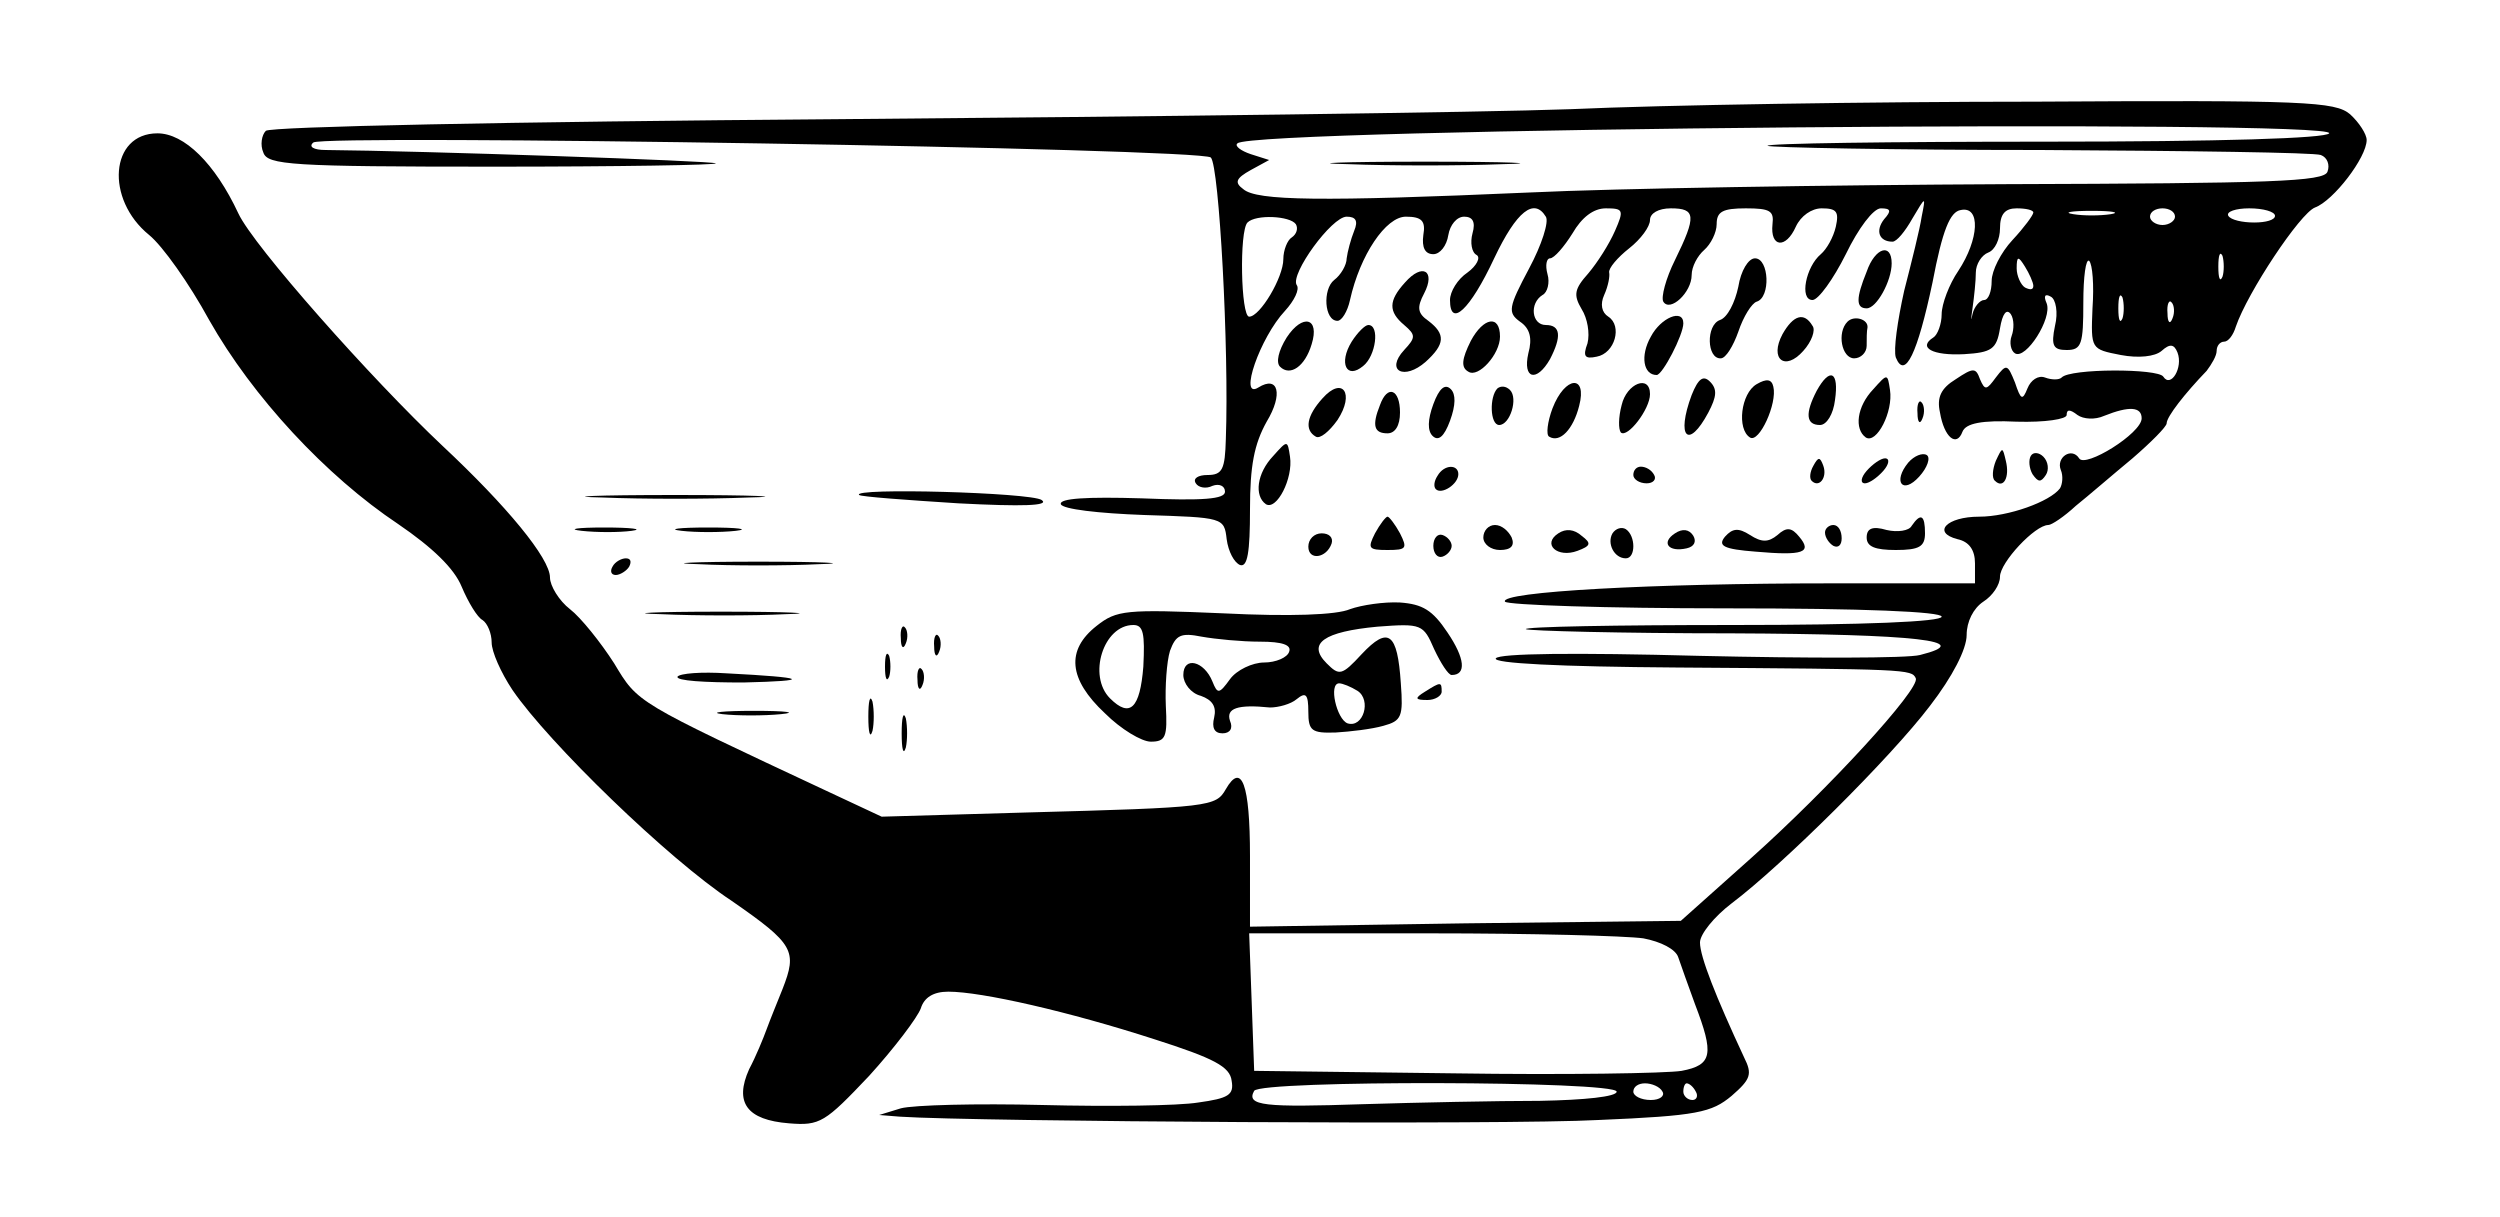 <?xml version="1.0" standalone="no"?>
<!DOCTYPE svg PUBLIC "-//W3C//DTD SVG 20010904//EN"
 "http://www.w3.org/TR/2001/REC-SVG-20010904/DTD/svg10.dtd">
<svg version="1.0" xmlns="http://www.w3.org/2000/svg"
 width="300pt" height="146pt" viewBox="0 0 300 146"
 preserveAspectRatio="xMidYMid meet">
<g transform="translate(0,146) scale(0.1,-0.1)"
fill="#000000" stroke="none">
<path d="M1885 1329 c-110 -4 -505 -9 -879 -12 -397 -3 -682 -9 -687 -14 -5
-5 -7 -17 -3 -26 5 -15 33 -17 277 -17 149 0 268 2 266 4 -3 3 -355 15 -468
16 -15 0 -21 4 -15 9 11 10 1066 -7 1077 -18 10 -10 22 -230 18 -338 -1 -36
-4 -43 -22 -43 -11 0 -18 -4 -14 -10 3 -5 12 -7 20 -3 8 3 15 0 15 -7 0 -9
-26 -11 -100 -8 -66 2 -99 0 -97 -7 2 -6 45 -11 100 -13 95 -3 96 -3 99 -29 2
-15 9 -28 16 -31 9 -3 12 15 12 67 0 52 5 78 20 105 20 33 14 56 -10 41 -24
-15 2 60 32 92 11 12 18 26 14 31 -8 13 42 82 60 82 11 0 14 -5 9 -17 -4 -10
-8 -25 -9 -33 0 -8 -7 -20 -15 -26 -14 -11 -12 -49 4 -49 5 0 12 11 15 25 12
54 43 100 67 100 19 0 24 -5 21 -22 -2 -15 2 -23 12 -23 8 0 16 10 18 23 2 12
10 22 19 22 10 0 14 -6 10 -20 -3 -11 -1 -23 5 -26 5 -3 0 -13 -11 -21 -12 -8
-21 -23 -21 -33 0 -34 24 -12 53 50 27 57 48 73 62 50 4 -6 -5 -34 -20 -62
-25 -47 -26 -53 -11 -64 12 -8 15 -20 10 -38 -7 -31 10 -35 26 -7 14 27 13 41
-5 41 -17 0 -20 26 -4 36 6 3 9 15 6 25 -3 11 -1 19 3 19 5 0 17 14 27 30 11
19 25 30 40 30 21 0 22 -2 11 -27 -7 -16 -21 -38 -32 -51 -17 -19 -18 -26 -8
-43 7 -11 10 -29 7 -41 -6 -16 -3 -19 11 -16 22 4 31 37 14 48 -8 5 -10 15 -5
26 5 11 7 23 6 27 -1 5 10 18 24 29 14 11 25 26 25 34 0 8 10 14 25 14 30 0
31 -9 5 -62 -11 -22 -17 -45 -14 -50 8 -13 34 11 34 32 0 10 7 23 15 30 8 7
15 21 15 31 0 15 7 19 35 19 29 0 34 -3 32 -19 -3 -28 16 -30 28 -3 6 13 19
22 31 22 18 0 21 -4 17 -22 -3 -13 -11 -27 -18 -33 -18 -15 -26 -55 -10 -55 7
0 25 25 40 55 15 31 33 55 42 55 12 0 13 -3 4 -13 -11 -14 -6 -27 10 -27 5 0
15 12 24 28 16 27 16 27 11 2 -2 -14 -12 -54 -21 -89 -8 -36 -13 -71 -10 -80
11 -27 26 5 44 90 12 63 21 85 34 87 24 5 22 -35 -3 -73 -11 -16 -20 -40 -20
-52 0 -12 -5 -25 -10 -28 -19 -12 -1 -22 37 -20 33 2 39 6 43 31 3 18 8 24 13
17 4 -6 4 -18 1 -26 -3 -8 -1 -18 4 -21 13 -8 45 42 38 60 -4 9 -2 12 5 8 6
-3 9 -19 5 -35 -5 -24 -2 -29 14 -29 18 0 20 7 20 57 0 31 3 53 7 50 4 -4 6
-29 4 -57 -2 -49 -2 -49 34 -56 21 -4 41 -2 49 5 10 9 15 8 19 -2 7 -18 -8
-43 -17 -29 -6 10 -112 10 -122 -1 -3 -3 -12 -3 -20 0 -8 3 -17 -3 -21 -13 -6
-15 -8 -14 -15 7 -9 22 -10 23 -23 6 -11 -15 -13 -16 -19 -2 -5 14 -8 14 -29
0 -18 -11 -23 -22 -19 -40 5 -30 20 -42 27 -23 4 10 23 14 65 12 34 -1 60 3
60 8 0 7 4 7 13 0 7 -5 21 -6 32 -1 30 12 45 11 45 -3 0 -18 -68 -60 -75 -48
-9 14 -28 1 -22 -14 3 -7 2 -17 -1 -22 -12 -16 -62 -34 -97 -34 -39 0 -57 -19
-26 -27 14 -3 21 -13 21 -29 l0 -24 -172 0 c-214 0 -399 -10 -392 -22 3 -4
122 -8 265 -8 166 0 259 -4 259 -10 0 -6 -91 -10 -252 -10 -138 0 -249 -2
-247 -5 3 -2 114 -5 247 -5 223 -1 294 -9 226 -26 -15 -4 -134 -4 -265 -1
-149 4 -240 3 -244 -3 -4 -6 76 -10 217 -11 277 -2 282 -2 287 -13 5 -13 -104
-132 -198 -216 l-84 -75 -259 -3 -258 -4 0 85 c0 86 -10 113 -29 80 -12 -21
-18 -22 -240 -28 l-173 -5 -62 29 c-235 110 -230 107 -259 155 -16 25 -40 55
-53 65 -13 10 -24 28 -24 38 0 23 -52 86 -129 158 -85 80 -227 240 -245 279
-28 60 -65 96 -97 96 -57 0 -63 -79 -10 -122 16 -13 48 -58 72 -102 52 -92
140 -187 227 -245 41 -28 67 -53 76 -75 8 -19 19 -37 25 -40 6 -4 11 -16 11
-27 0 -11 11 -36 25 -57 43 -63 187 -203 263 -253 75 -52 79 -60 61 -106 -6
-15 -15 -37 -19 -48 -4 -11 -13 -33 -21 -48 -18 -40 -3 -61 48 -65 37 -3 43 1
96 57 30 33 58 70 62 81 4 13 15 20 33 20 40 0 145 -24 247 -57 72 -23 91 -33
93 -50 3 -17 -4 -21 -40 -26 -24 -4 -108 -5 -187 -3 -79 2 -155 0 -170 -4
l-26 -8 25 -2 c91 -6 729 -10 838 -4 119 5 136 9 160 29 23 20 25 26 15 46
-34 73 -53 121 -53 138 0 10 17 31 38 47 61 46 191 175 238 237 27 35 44 68
44 85 0 16 8 32 20 40 11 7 20 20 20 30 0 17 42 62 58 62 4 0 19 10 33 23 15
12 45 38 68 57 22 19 41 38 41 42 0 8 22 36 48 63 6 8 12 18 12 24 0 6 4 11 9
11 5 0 11 8 14 18 14 41 77 136 95 143 22 8 62 60 62 81 0 7 -9 21 -20 31 -18
15 -53 17 -378 15 -196 0 -447 -4 -557 -9z m910 -29 c-4 -6 -129 -10 -342 -10
-185 0 -334 -2 -332 -5 3 -2 150 -5 328 -5 177 -1 328 -3 336 -6 8 -3 11 -12
8 -20 -4 -12 -67 -14 -387 -15 -209 -1 -466 -5 -571 -10 -250 -11 -327 -10
-343 4 -11 8 -9 13 9 23 l22 12 -22 7 c-12 4 -20 10 -16 13 17 18 1321 29
1310 12z m-355 -95 c0 -3 -11 -18 -25 -33 -14 -15 -25 -37 -25 -49 0 -13 -4
-23 -9 -23 -5 0 -12 -8 -14 -17 -2 -10 -2 -7 0 7 2 14 4 33 4 43 0 10 7 21 15
24 8 3 14 16 14 29 0 17 6 24 20 24 11 0 20 -2 20 -5z m93 -2 c-13 -2 -33 -2
-45 0 -13 2 -3 4 22 4 25 0 35 -2 23 -4z m77 -3 c0 -5 -7 -10 -15 -10 -8 0
-15 5 -15 10 0 6 7 10 15 10 8 0 15 -4 15 -10z m120 1 c0 -5 -11 -8 -25 -8
-14 0 -28 3 -31 8 -3 5 9 9 25 9 17 0 31 -4 31 -9z m-1175 -10 c3 -5 1 -12 -5
-16 -5 -3 -10 -15 -10 -26 0 -22 -28 -69 -41 -69 -10 0 -12 103 -2 113 10 10
51 8 58 -2z m1112 -63 c-3 -7 -5 -2 -5 12 0 14 2 19 5 13 2 -7 2 -19 0 -25z
m-227 -11 c0 -5 -4 -5 -10 -2 -5 3 -10 14 -10 23 0 15 2 15 10 2 5 -8 10 -19
10 -23z m107 -39 c-3 -7 -5 -2 -5 12 0 14 2 19 5 13 2 -7 2 -19 0 -25z m60 0
c-3 -8 -6 -5 -6 6 -1 11 2 17 5 13 3 -3 4 -12 1 -19z m-635 -744 c21 -4 39
-13 42 -23 3 -9 12 -34 20 -56 23 -60 21 -73 -16 -80 -18 -3 -141 -5 -273 -3
l-240 3 -3 83 -3 82 218 0 c120 0 234 -3 255 -6z m-32 -184 c0 -6 -38 -10 -92
-11 -51 0 -147 -2 -212 -4 -119 -4 -141 -2 -131 16 8 13 435 12 435 -1z m55 0
c3 -5 -3 -10 -14 -10 -12 0 -21 5 -21 10 0 6 6 10 14 10 8 0 18 -4 21 -10z
m40 0 c3 -5 1 -10 -4 -10 -6 0 -11 5 -11 10 0 6 2 10 4 10 3 0 8 -4 11 -10z"/>
<path d="M1618 1263 c50 -2 134 -2 185 0 50 1 9 3 -93 3 -102 0 -143 -2 -92
-3z"/>
<path d="M2240 1134 c-13 -32 -13 -44 0 -44 12 0 30 33 30 54 0 25 -20 19 -30
-10z"/>
<path d="M2086 1116 c-4 -19 -13 -37 -22 -40 -17 -6 -16 -47 1 -46 6 0 15 15
21 32 6 18 16 34 22 36 17 5 15 52 -2 52 -8 0 -17 -15 -20 -34z"/>
<path d="M1686 1121 c-20 -22 -20 -35 -1 -51 14 -12 14 -15 0 -30 -23 -25 0
-37 26 -14 23 21 24 33 3 49 -13 9 -14 16 -5 33 14 27 -2 37 -23 13z"/>
<path d="M1544 1055 c-10 -16 -13 -30 -8 -35 12 -12 30 0 38 27 10 32 -11 37
-30 8z"/>
<path d="M1765 1051 c-11 -22 -12 -32 -3 -37 12 -8 38 21 38 42 0 27 -20 23
-35 -5z"/>
<path d="M1981 1056 c-13 -23 -9 -46 7 -46 7 0 32 48 32 62 0 18 -27 7 -39
-16z"/>
<path d="M2139 1059 c-16 -30 3 -45 25 -20 10 11 15 25 11 30 -10 17 -23 13
-36 -10z"/>
<path d="M2217 1074 c-13 -13 -7 -44 8 -44 8 0 15 7 15 15 0 8 0 18 1 22 1 10
-16 15 -24 7z"/>
<path d="M1622 1050 c-16 -26 -6 -46 14 -29 15 12 20 49 6 49 -4 0 -13 -9 -20
-20z"/>
<path d="M2030 986 c-19 -51 -4 -66 20 -21 10 19 11 28 2 37 -8 8 -14 4 -22
-16z"/>
<path d="M2108 999 c-19 -11 -24 -54 -8 -64 11 -7 33 41 28 61 -2 9 -8 10 -20
3z"/>
<path d="M2180 991 c-14 -27 -13 -41 4 -41 8 0 16 13 18 30 5 34 -6 40 -22 11z"/>
<path d="M2248 993 c-20 -21 -23 -48 -9 -58 13 -8 33 31 29 57 -3 20 -3 20
-20 1z"/>
<path d="M1587 982 c-19 -21 -22 -38 -8 -46 5 -3 16 6 26 20 21 32 6 53 -18
26z"/>
<path d="M1720 975 c-7 -19 -7 -32 -1 -38 7 -7 14 -1 21 18 7 19 7 32 1 38 -7
7 -14 1 -21 -18z"/>
<path d="M1797 994 c-10 -10 -9 -44 2 -44 13 0 23 32 13 42 -5 5 -11 5 -15 2z"/>
<path d="M1863 970 c-6 -16 -8 -32 -4 -34 13 -8 29 9 36 37 10 38 -17 36 -32
-3z"/>
<path d="M1946 974 c-4 -15 -4 -29 -1 -33 8 -7 35 28 35 46 0 24 -28 13 -34
-13z"/>
<path d="M1656 974 c-10 -25 -7 -34 9 -34 9 0 15 9 15 25 0 28 -15 34 -24 9z"/>
<path d="M2301 964 c0 -11 3 -14 6 -6 3 7 2 16 -1 19 -3 4 -6 -2 -5 -13z"/>
<path d="M1528 913 c-20 -21 -23 -48 -9 -58 13 -8 33 31 29 57 -3 20 -3 20
-20 1z"/>
<path d="M2290 905 c-19 -23 -7 -39 13 -17 10 11 14 23 9 26 -5 3 -15 -1 -22
-9z"/>
<path d="M2395 907 c-4 -10 -5 -21 -1 -24 10 -10 18 4 13 24 -4 17 -4 17 -12
0z"/>
<path d="M2437 913 c-3 -5 -2 -15 2 -22 7 -10 10 -10 16 -1 4 6 3 16 -3 22 -5
5 -12 6 -15 1z"/>
<path d="M2176 901 c-4 -7 -5 -15 -2 -18 9 -9 19 4 14 18 -4 11 -6 11 -12 0z"/>
<path d="M2240 895 c-7 -8 -8 -15 -2 -15 5 0 15 7 22 15 7 8 8 15 2 15 -5 0
-15 -7 -22 -15z"/>
<path d="M1725 889 c-4 -6 -5 -13 -2 -16 7 -7 27 6 27 18 0 12 -17 12 -25 -2z"/>
<path d="M1960 890 c0 -5 7 -10 16 -10 8 0 12 5 9 10 -3 6 -10 10 -16 10 -5 0
-9 -4 -9 -10z"/>
<path d="M723 863 c48 -2 126 -2 175 0 48 1 8 3 -88 3 -96 0 -136 -2 -87 -3z"/>
<path d="M1031 866 c2 -2 56 -6 119 -10 77 -4 110 -3 100 4 -13 9 -229 15
-219 6z"/>
<path d="M1650 820 c-9 -18 -8 -20 15 -20 23 0 24 2 15 20 -6 11 -13 20 -15
20 -2 0 -9 -9 -15 -20z"/>
<path d="M2294 829 c-3 -6 -17 -8 -30 -5 -17 5 -24 2 -24 -9 0 -11 10 -15 35
-15 28 0 35 4 35 20 0 22 -5 25 -16 9z"/>
<path d="M698 823 c18 -2 45 -2 60 0 15 2 0 4 -33 4 -33 0 -45 -2 -27 -4z"/>
<path d="M818 823 c17 -2 47 -2 65 0 17 2 3 4 -33 4 -36 0 -50 -2 -32 -4z"/>
<path d="M1780 815 c0 -8 9 -15 20 -15 13 0 18 5 14 15 -4 8 -12 15 -20 15 -8
0 -14 -7 -14 -15z"/>
<path d="M1870 820 c-20 -13 -1 -30 23 -21 16 6 17 9 5 18 -9 8 -19 9 -28 3z"/>
<path d="M1935 820 c-7 -12 2 -30 16 -30 12 0 12 27 0 35 -5 3 -12 1 -16 -5z"/>
<path d="M2010 820 c-17 -11 -8 -23 14 -18 9 2 12 8 8 15 -5 8 -13 9 -22 3z"/>
<path d="M2070 816 c-9 -11 -2 -15 37 -18 57 -5 68 -1 52 18 -9 11 -15 12 -26
2 -11 -9 -19 -9 -33 0 -14 9 -21 8 -30 -2z"/>
<path d="M2190 821 c0 -6 5 -13 10 -16 6 -3 10 1 10 9 0 9 -4 16 -10 16 -5 0
-10 -4 -10 -9z"/>
<path d="M1570 804 c0 -17 22 -14 28 4 2 7 -3 12 -12 12 -9 0 -16 -7 -16 -16z"/>
<path d="M1720 805 c0 -9 5 -15 11 -13 6 2 11 8 11 13 0 5 -5 11 -11 13 -6 2
-11 -4 -11 -13z"/>
<path d="M735 780 c-3 -5 -2 -10 4 -10 5 0 13 5 16 10 3 6 2 10 -4 10 -5 0
-13 -4 -16 -10z"/>
<path d="M838 783 c39 -2 105 -2 145 0 39 1 7 3 -73 3 -80 0 -112 -2 -72 -3z"/>
<path d="M1620 729 c-16 -7 -72 -9 -152 -5 -117 5 -128 4 -152 -15 -37 -29
-34 -64 10 -105 19 -19 44 -34 55 -34 18 0 20 6 18 43 -1 23 1 53 5 66 7 19
13 22 38 17 17 -3 48 -6 70 -6 27 0 38 -4 35 -12 -2 -7 -16 -13 -30 -13 -14 0
-33 -9 -41 -20 -13 -18 -15 -18 -21 -3 -10 25 -35 31 -35 8 0 -10 9 -22 21
-25 14 -5 19 -13 16 -26 -3 -12 0 -19 10 -19 9 0 13 6 9 15 -5 15 9 20 48 16
10 0 25 4 32 10 11 9 14 6 14 -15 0 -23 4 -26 33 -25 17 1 43 4 57 8 22 6 24
11 21 51 -4 61 -15 69 -47 35 -24 -26 -27 -26 -42 -11 -24 24 -3 38 61 44 53
4 55 3 68 -27 8 -17 17 -31 21 -31 18 0 16 20 -5 51 -18 27 -30 34 -57 36 -19
1 -46 -3 -60 -8z m-248 -69 c-4 -50 -16 -62 -40 -38 -27 27 -8 88 28 88 12 0
14 -10 12 -50z m257 -29 c17 -11 7 -45 -12 -39 -13 5 -23 48 -10 48 4 0 14 -4
22 -9z"/>
<path d="M793 723 c43 -2 110 -2 150 0 40 1 5 3 -78 3 -82 0 -115 -2 -72 -3z"/>
<path d="M1081 694 c0 -11 3 -14 6 -6 3 7 2 16 -1 19 -3 4 -6 -2 -5 -13z"/>
<path d="M1121 684 c0 -11 3 -14 6 -6 3 7 2 16 -1 19 -3 4 -6 -2 -5 -13z"/>
<path d="M1062 660 c0 -14 2 -19 5 -12 2 6 2 18 0 25 -3 6 -5 1 -5 -13z"/>
<path d="M813 648 c-2 -5 33 -7 79 -7 84 2 77 6 -20 11 -30 2 -56 0 -59 -4z"/>
<path d="M1101 644 c0 -11 3 -14 6 -6 3 7 2 16 -1 19 -3 4 -6 -2 -5 -13z"/>
<path d="M1710 630 c-13 -8 -12 -10 3 -10 9 0 17 5 17 10 0 12 -1 12 -20 0z"/>
<path d="M1042 600 c0 -19 2 -27 5 -17 2 9 2 25 0 35 -3 9 -5 1 -5 -18z"/>
<path d="M867 603 c18 -2 50 -2 70 0 21 2 7 4 -32 4 -38 0 -55 -2 -38 -4z"/>
<path d="M1082 580 c0 -19 2 -27 5 -17 2 9 2 25 0 35 -3 9 -5 1 -5 -18z"/>
</g>
</svg>
